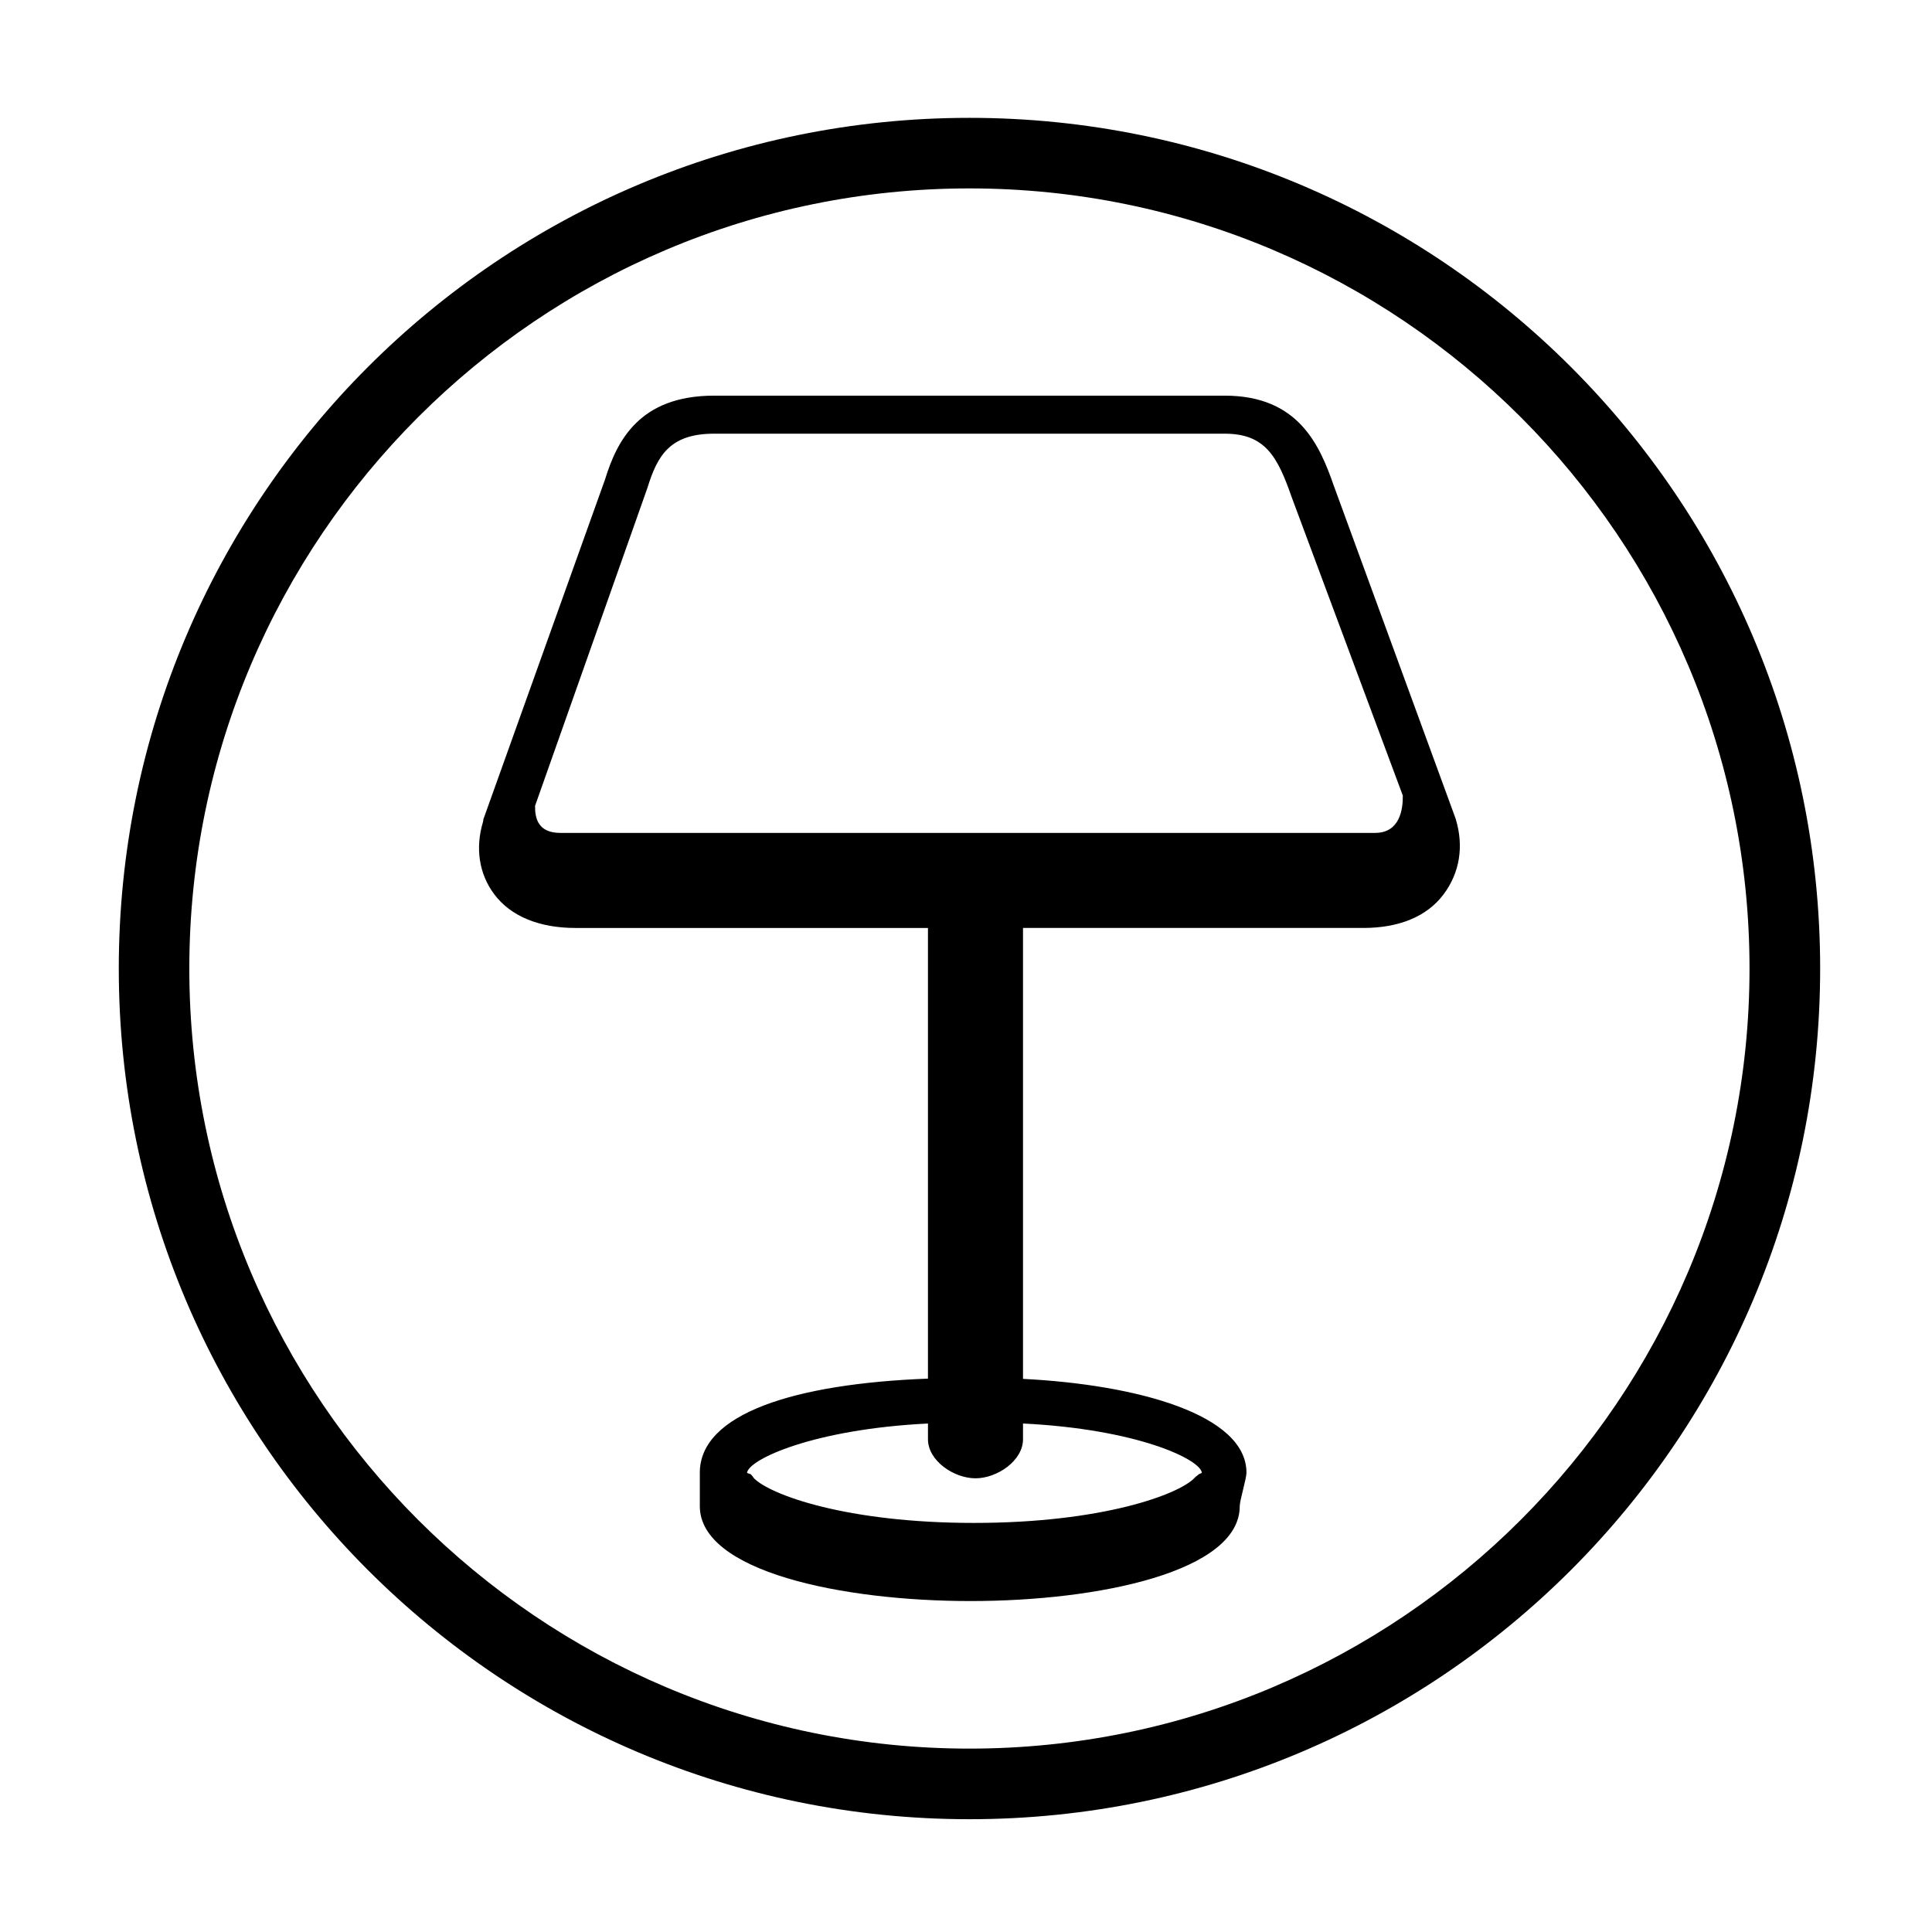 <?xml version="1.0" encoding="UTF-8"?>
<!-- Uploaded to: ICON Repo, www.svgrepo.com, Generator: ICON Repo Mixer Tools -->
<svg fill="#000000" width="800px" height="800px" version="1.1" viewBox="144 144 512 512" xmlns="http://www.w3.org/2000/svg">
 <g>
  <path d="m400.91 175.23c-124.52 0-225.43 100.92-225.43 225.45 0 124.49 100.91 225.43 225.43 225.43 124.49 0 225.45-100.94 225.45-225.43 0-124.52-100.96-225.45-225.45-225.45zm0 432.17c-113.98 0-206.74-92.742-206.74-206.73 0-113.99 92.762-206.74 206.74-206.74 113.99 0 206.73 92.75 206.73 206.74 0 113.98-92.734 206.73-206.73 206.73z"/>
  <path d="m529.68 360.74-32.215-88.035c-3.762-10.824-9.414-23.852-28.879-23.852h-135.36c-19.809 0-25.75 12.055-28.859 22.137l-32.254 90.102c-0.031 0.098-0.066 0.562-0.098 0.664-2.117 7.012-1.055 13.824 2.922 19.172 4.434 5.969 12.09 8.992 21.555 8.992h93.426v119.43c-35.266 1.34-60.457 9.266-60.457 24.93v8.879c0 17.27 37.543 25.137 71.727 25.137 34.188 0 71.355-7.871 71.355-25.137 0-1.527 1.785-7.32 1.785-8.879 0-15.418-28.988-23.336-59.219-24.863v-119.5h90.211c9.211 0 16.773-2.887 21.297-8.973 4.207-5.672 5.367-12.609 3.18-19.855-0.035-0.121-0.07-0.234-0.121-0.352zm-67.18 173.53c-0.02 0.168-0.836 0.352-0.938 0.535-0.223 0.258-0.77 0.523-0.945 0.805-4.102 4.418-24.48 11.98-58.504 11.98-33.719 0-53.965-7.43-58.316-11.844-0.203-0.352-0.492-0.68-0.77-0.988-0.074-0.156-1.031-0.316-1.055-0.469 0.512-3.598 17.723-11.551 47.949-13.043v4.168c0 5.715 6.879 10.352 12.594 10.352 5.719 0 12.594-4.641 12.594-10.352v-4.168c30.23 1.492 46.883 9.445 47.391 13.023zm45.914-169.54h-215.9c-5.859 0-6.766-3.773-6.715-7.176l29.789-84.297c2.633-8.523 5.945-14.324 17.645-14.324h135.36c10.766 0 14 6.144 17.75 16.906l29.414 78.988c0.055 3.656-0.781 9.902-7.344 9.902z"/>
 </g>
</svg>